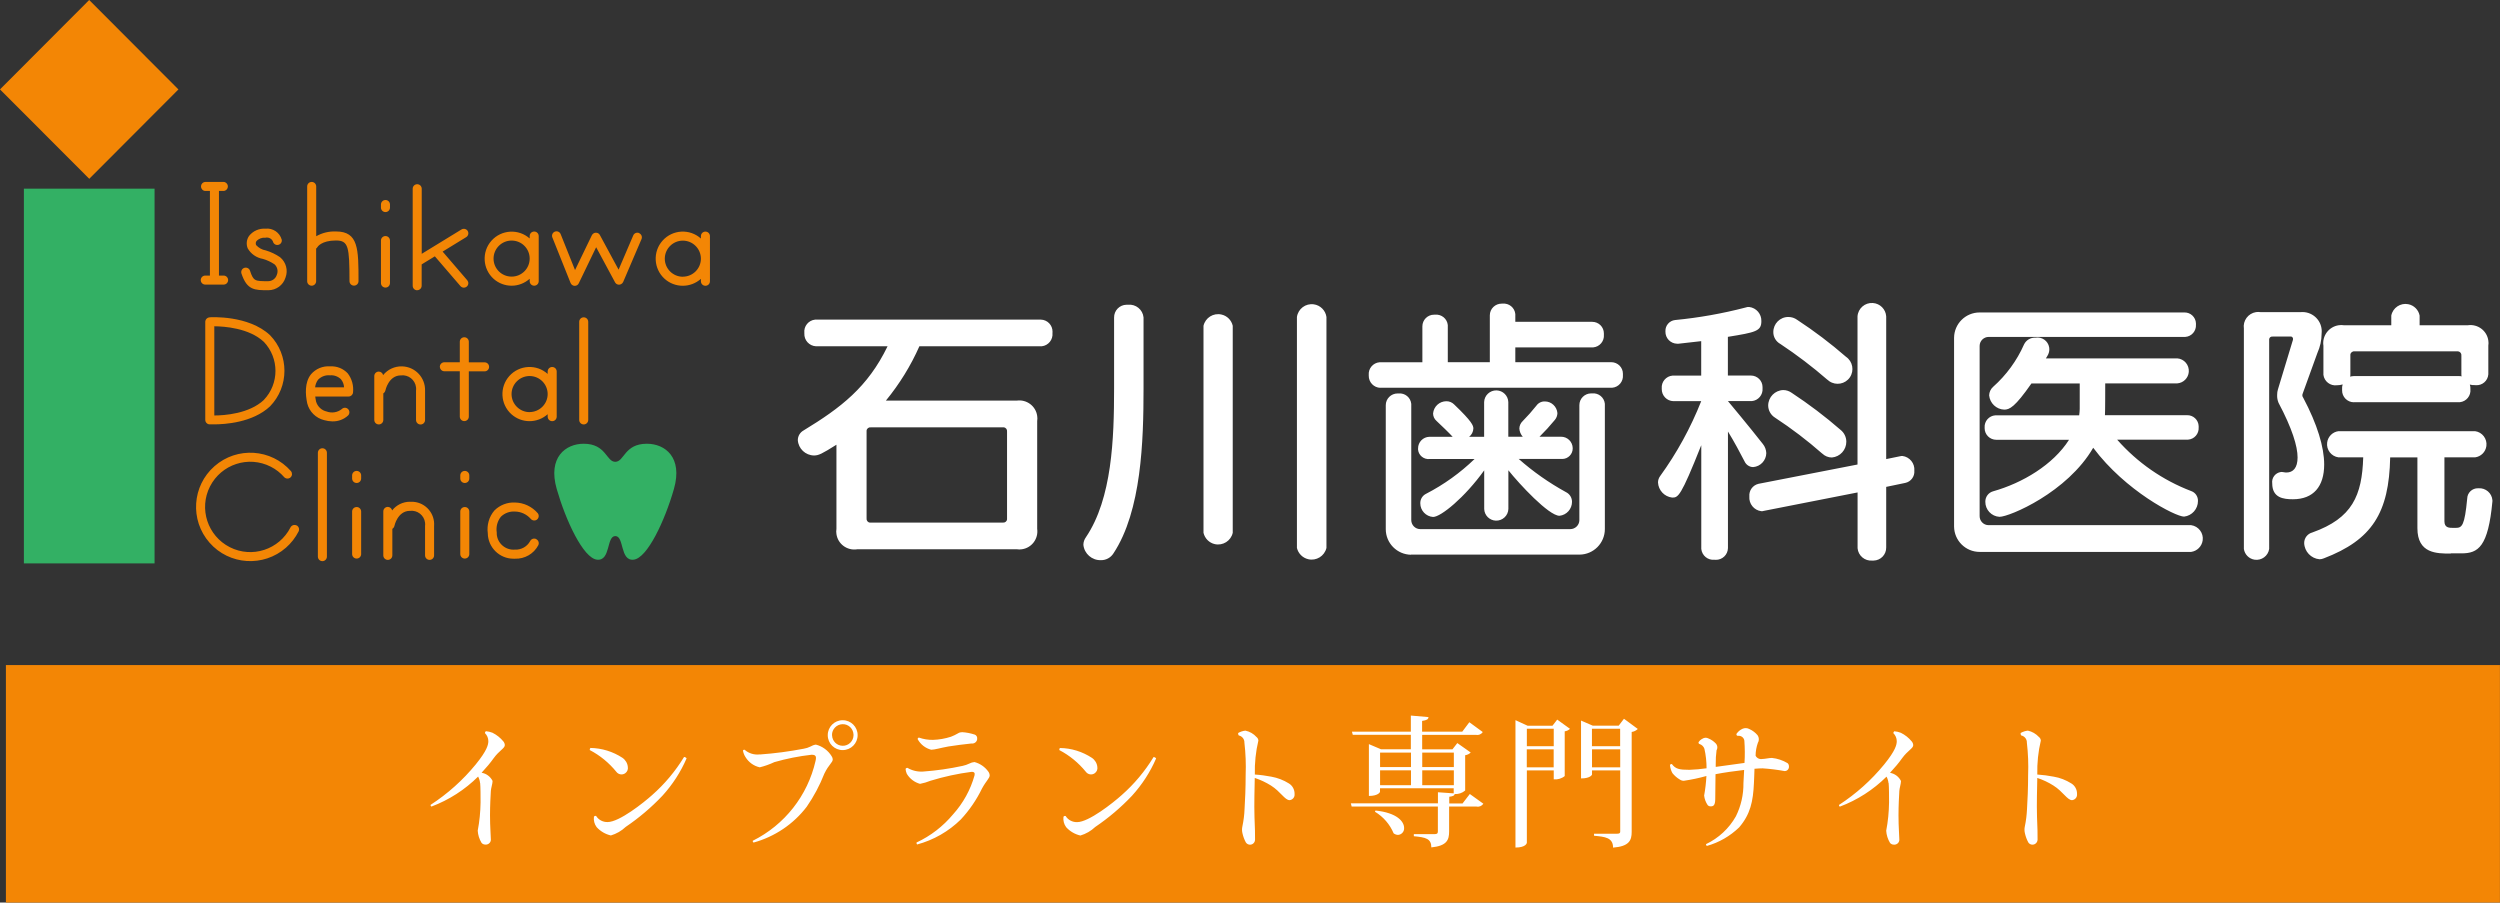 <?xml version="1.0" encoding="UTF-8"?><svg id="logo_head.svg" xmlns="http://www.w3.org/2000/svg" width="359.89" height="129.93" viewBox="0 0 359.89 129.93"><rect x="0" y="0" width="359.89" height="129.93" fill="#333333" stroke="none"/><defs><style>.cls-1{fill:#fff;}.cls-1,.cls-2,.cls-3{fill-rule:evenodd;}.cls-2{fill:#f38605;}.cls-3{fill:#33b064;}</style></defs><g id="txt"><path id="bg" class="cls-2" d="M.85,95.74h359.03v34.19H.85v-34.19Z"/><path id="_インプラント専門サイト" class="cls-1" d="M69.12,112.71c.06.57.06,2.02.06,2.81-.02,1.36-.15,2.72-.41,4.06.04.62.23,1.22.55,1.75.13.16.33.25.53.25.4.05.77-.24.81-.64,0-.03,0-.06,0-.09,0-.59-.12-1.75-.12-3.49,0-1.41.08-2.79.12-3.51.02-.39.25-1.04.25-1.43-.31-.62-.89-1.06-1.58-1.18l.12-.14c.58-.62,1.13-1.27,1.62-1.96.8-1.1,1.6-1.42,1.6-1.87,0-.19-.08-.38-.2-.53-.43-.53-.97-.96-1.58-1.26-.3-.12-.62-.19-.94-.22-.09.06-.14.16-.14.27.31.31.49.72.49,1.16,0,.49-.16,1.32-1.82,3.36-1.85,2.26-4.04,4.22-6.49,5.81-.02.1.03.2.12.25,2.52-.95,4.81-2.42,6.72-4.32.15.29.25.61.28.94ZM84.99,107.68c-.07.08-.11.19-.08.3,1.47.77,2.76,1.83,3.81,3.12.3.41.87.51,1.29.21.29-.21.43-.56.37-.91-.05-.53-.34-1.01-.78-1.31-1.37-.9-2.97-1.39-4.61-1.42ZM98.47,108.98c-1.25,2.05-2.8,3.9-4.61,5.49-1.23,1.1-4.71,3.87-6.39,3.87-.67.02-1.3-.31-1.66-.88-.12-.04-.25.01-.31.12-.07.53.07,1.06.39,1.49.54.6,1.26,1.02,2.05,1.2.8-.24,1.53-.66,2.13-1.23,1.92-1.3,3.69-2.8,5.29-4.49,1.45-1.59,2.63-3.41,3.48-5.38-.09-.12-.22-.19-.37-.2h0ZM119.16,105.84c0,1.19.97,2.15,2.16,2.14s2.15-.97,2.14-2.16c0-1.19-.97-2.15-2.16-2.14-1.18,0-2.14.96-2.14,2.14h0ZM119.77,105.84c-.02-.85.65-1.56,1.51-1.59s1.56.65,1.59,1.51c0,.03,0,.05,0,.08-.01.85-.72,1.54-1.57,1.52-.83-.01-1.49-.67-1.52-1.5v-.02ZM109.38,108.6c-.79.1-1.59-.14-2.19-.67-.1-.02-.2.03-.24.12.06.33.18.65.37.94.46.75,1.19,1.28,2.05,1.47.73-.18,1.43-.43,2.11-.75,1.75-.5,3.54-.86,5.35-1.06.63,0,.72.25.57.9-1.14,4.99-4.45,9.2-9.03,11.48-.03.11.03.22.12.26,3.04-.84,5.73-2.65,7.64-5.15,1.03-1.49,1.88-3.09,2.54-4.77.65-1.35,1.21-1.59,1.21-2.06-.01-.16-.07-.31-.16-.45-.51-.83-1.33-1.43-2.27-1.67-.28.04-.54.14-.78.28-.3.15-.63.26-.96.31-2.08.4-4.18.68-6.29.83h-.02,0ZM139.84,107.03c.4.06.77-.21.83-.6,0-.04,0-.07,0-.11.03-.25-.12-.48-.35-.57-.58-.19-1.19-.31-1.8-.35-.22,0-.43.05-.61.17-.33.19-.67.36-1.02.49-.84.27-1.7.42-2.58.45-.69.01-1.38-.1-2.03-.33-.11.02-.18.12-.18.22.41.76,1.11,1.31,1.95,1.53.51,0,1.31-.26,2.48-.47.88-.15,2.39-.33,3.32-.43h0ZM130.36,110.68c.02.25.08.49.18.71.42.71,1.11,1.23,1.9,1.45.52-.1,1.03-.25,1.52-.45,1.93-.59,3.9-1.02,5.9-1.28.45,0,.49.2.43.51-.58,2.08-1.64,4-3.09,5.61-1.44,1.72-3.23,3.11-5.26,4.05-.02.1.01.21.08.29,2.37-.64,4.54-1.88,6.29-3.6,1.23-1.32,2.26-2.82,3.05-4.45.62-1.14,1.11-1.49,1.11-1.9-.01-.2-.08-.39-.2-.55-.48-.67-1.19-1.16-1.99-1.37-.26.02-.51.1-.74.22-.31.15-.63.26-.96.33-1.88.41-3.78.68-5.69.82-.79.05-1.57-.13-2.25-.53-.11-.01-.22.04-.27.14h0ZM152.58,107.68c-.07.08-.1.19-.08.3,1.47.77,2.76,1.83,3.81,3.12.3.41.87.51,1.29.21.29-.21.43-.56.37-.9-.05-.53-.34-1.01-.78-1.31-1.37-.9-2.97-1.4-4.61-1.42h0ZM166.06,108.99c-1.25,2.05-2.8,3.9-4.61,5.49-1.23,1.1-4.71,3.87-6.39,3.87-.67.02-1.3-.31-1.66-.88-.12-.04-.25.01-.31.12-.06.53.07,1.06.39,1.49.54.6,1.26,1.02,2.05,1.2.8-.24,1.53-.66,2.13-1.23,1.92-1.3,3.69-2.8,5.29-4.49,1.45-1.59,2.63-3.41,3.48-5.38-.09-.12-.22-.19-.37-.2h0ZM178.24,105.52c-.02.12.01.24.08.35.49.1.84.54.82,1.04.18,1.54.24,3.1.18,4.65,0,1.73-.08,3.81-.16,4.93-.03.83-.14,1.66-.31,2.47-.08.34-.07.7.02,1.04.1.44.26.87.47,1.26.21.34.66.44.99.23.21-.13.33-.35.34-.6.02-.57-.02-1.84-.08-3.3-.06-1.77.02-4.42.04-5.6.82.27,1.61.64,2.34,1.1,1.37.86,1.99,2.1,2.68,2.1.44-.05.76-.44.71-.88,0-.02,0-.04,0-.06,0-.6-.31-1.16-.82-1.47-.77-.48-1.62-.81-2.52-.97-.79-.15-1.58-.26-2.38-.31-.04-1.65.13-3.29.51-4.89-.01-.2-.11-.39-.27-.51-.42-.47-.98-.79-1.6-.92-.37.04-.72.16-1.04.34h0ZM210.58,115.66h-1.95v-.96c.59-.08.74-.18.78-.39.55.03,1.09-.15,1.51-.51v-5.08c.3-.04.58-.18.8-.39l-1.93-1.36-.7.9h-4.36v-2.08h7.74c.38.08.77-.08.98-.41l-1.93-1.41-1.02,1.36h-5.78v-1.55c.68-.1.9-.23.92-.55l-2.54-.22v2.32h-8.48l.12.45h8.36v2.08h-4.3l-1.74-.74v7.46c1.35,0,1.6-.55,1.6-.59v-.51h10.61v.73l-2.27-.16v1.59h-12.54l.12.47h12.41v3.58c0,.29-.12.39-.49.39h-2.97v.3c1.72.16,2.52.35,2.52,1.61,2.25-.23,2.56-1.08,2.56-2.3v-3.58h3.95c.38.08.77-.09.98-.41l-1.95-1.4-1.04,1.35ZM203.12,110.42h-4.45v-2.08h4.45v2.08ZM209.29,110.42h-4.55v-2.08h4.55v2.08ZM203.12,110.89v2.14h-4.45v-2.14h4.45ZM204.74,110.89h4.55v2.14h-4.55v-2.14ZM197.94,116.86c1.2.72,2.14,1.81,2.68,3.1.18.14.4.22.63.23.51-.03.91-.47.88-.98,0,0,0-.01,0-.02,0-.92-1-2.18-4.12-2.51l-.08.18ZM233.03,104.46h-3.75l-1.68-.73v8.33c1.35,0,1.58-.53,1.58-.55v-.61h4.06v8.81c0,.23-.12.31-.47.31h-3.3v.29c1.56.15,2.74.25,2.74,1.71,2.32-.18,2.68-1.04,2.68-2.26v-14.39c.33-.04.64-.2.88-.43l-1.99-1.47-.76,1ZM233.23,107.42h-4.06v-2.51h4.06v2.51ZM229.18,107.87h4.06v2.59h-4.06v-2.59ZM219.9,104.47l-1.74-.8v18.34c1.52,0,1.64-.65,1.64-.69v-10.42h3.87v1.29c.57.06,1.14-.11,1.58-.47v-6.44c.29-.04.55-.16.76-.36l-1.84-1.33-.68.88h-3.59ZM223.67,107.42h-3.87v-2.51h3.87v2.51ZM219.79,107.87h3.87v2.59h-3.87v-2.59ZM244.54,106.81c-.06.09-.03.21.06.27.01,0,.03.02.04.02.34.1.61.36.72.69.21.92.31,1.87.31,2.81-.81.12-1.64.19-2.46.22-1.48,0-2.01-.12-2.54-.84-.1,0-.2.05-.27.12.03.42.15.82.35,1.19.3.37.66.69,1.07.93.17.12.37.18.57.18,1.1-.16,2.19-.39,3.26-.69-.05.94-.16,1.89-.33,2.82.06.49.23.96.51,1.37.11.13.28.19.45.18.35,0,.64-.12.64-1.06l.04-3.57c1.23-.24,2.77-.45,4.12-.61-.02.65-.08,1.3-.1,1.89.02,1.66-.35,3.3-1.09,4.79-.99,1.75-2.49,3.14-4.3,4-.01.1.04.21.12.26,1.75-.49,3.34-1.41,4.65-2.67,1.62-1.89,2.01-3.73,2.13-6.38.04-.53.04-1.24.08-2.06.47-.04.86-.06,1.17-.06,1.06.07,2.11.2,3.15.39.34.02.62-.24.64-.57,0-.04,0-.08,0-.12,0-.17-.07-.34-.2-.45-.69-.41-1.46-.67-2.25-.75-.43,0-1,.15-1.37.15-.4.08-.8-.11-.98-.47,0-.64.12-1.27.33-1.87.2-.33.18-.75-.04-1.07-.32-.38-.72-.69-1.17-.89-.32-.18-.7-.19-1.02-.04-.32.15-.59.37-.8.65-.08.08-.08.22,0,.3.04.04.1.06.16.06.44-.06.85.24.92.68.08,1.07.09,2.15.02,3.22l-4.14.57v-.4c-.01-.67.03-1.34.12-2,.19-.33.13-.74-.14-1-.29-.3-.64-.54-1.02-.69-.28-.16-.62-.14-.88.04-.21.1-.39.26-.52.45h0ZM271.88,112.72c.06.57.06,2.02.06,2.81-.02,1.36-.15,2.72-.41,4.06.04.62.23,1.22.55,1.75.13.16.33.25.53.25.4.05.77-.24.81-.64,0-.03,0-.06,0-.09,0-.59-.12-1.75-.12-3.49,0-1.41.08-2.79.12-3.51.02-.39.24-1.04.24-1.43-.31-.62-.89-1.06-1.58-1.18l.12-.14c.58-.62,1.13-1.27,1.62-1.96.8-1.1,1.6-1.42,1.6-1.87,0-.19-.08-.38-.2-.53-.43-.53-.97-.96-1.58-1.26-.3-.12-.62-.19-.94-.22-.09.06-.14.16-.14.27.31.31.49.72.49,1.16,0,.49-.16,1.32-1.82,3.36-1.85,2.26-4.04,4.22-6.49,5.81-.02.1.03.2.12.25,2.52-.95,4.81-2.42,6.72-4.32.15.29.25.6.28.93h0ZM290.88,105.52c-.02.12.01.24.08.35.49.1.84.54.82,1.04.18,1.54.24,3.1.18,4.65,0,1.73-.08,3.81-.16,4.93-.04.83-.14,1.66-.31,2.47-.08.34-.07.7.02,1.04.1.44.26.87.47,1.26.21.34.66.44,1,.22.2-.13.33-.35.34-.59.02-.57-.02-1.84-.08-3.3-.06-1.77.02-4.42.04-5.6.82.27,1.61.64,2.33,1.1,1.37.86,1.99,2.1,2.68,2.1.44-.05.76-.44.71-.88,0-.02,0-.04,0-.06,0-.6-.31-1.16-.82-1.47-.77-.48-1.62-.82-2.52-.97-.78-.15-1.58-.26-2.38-.31-.04-1.65.13-3.29.51-4.89-.01-.2-.11-.39-.27-.51-.43-.46-.98-.79-1.6-.92-.37.04-.72.16-1.04.34h0Z"/></g><g id="logo"><path id="_シェイプ_1151" class="cls-1" d="M123.35,79.08c-1.42.2-2.74-.78-2.94-2.2-.04-.24-.04-.49,0-.74v-12.12c-2.08,1.31-2.57,1.55-3.23,1.55-1.23-.02-2.25-.98-2.33-2.21,0-.58.32-1.11.82-1.39,5.39-3.28,9.24-6.22,12.1-12.12h-10.3c-.98-.05-1.73-.88-1.68-1.86,0-.02,0-.05,0-.07-.1-.96.6-1.81,1.55-1.91.04,0,.08,0,.12,0h32.37c.95.02,1.7.8,1.69,1.75,0,.06,0,.12-.01.17.1.96-.59,1.82-1.55,1.92-.04,0-.08,0-.12,0h-17.49c-1.24,2.81-2.87,5.44-4.82,7.82h18.84c1.42-.2,2.74.78,2.94,2.2.04.25.04.5,0,.74v15.52c.2,1.42-.78,2.74-2.2,2.94-.24.04-.49.04-.74,0h-23.01ZM144.97,62.13c.04-.3-.16-.57-.46-.61-.05,0-.1,0-.15,0h-19c-.3-.04-.57.16-.61.46,0,.05,0,.1,0,.15v12.49c-.04.3.16.57.46.61.05,0,.1,0,.15,0h19c.3.04.57-.16.61-.46,0-.05,0-.1,0-.15,0,0,0-12.49,0-12.49ZM160.38,45.72c-.02-1.01.79-1.84,1.79-1.85.07,0,.14,0,.21,0,1.12-.12,2.13.7,2.24,1.82,0,0,0,.02,0,.03v10.23c0,7.49-.29,17.6-4.33,23.71-.39.62-1.07.99-1.8.98-1.29.04-2.4-.92-2.53-2.21,0-.4.14-.78.37-1.1,3.76-5.57,4.05-14.21,4.05-21.37v-10.24h0ZM173.25,46.9c.27-1.16,1.42-1.89,2.59-1.62.81.18,1.44.82,1.62,1.62v29.8c-.26,1.16-1.42,1.89-2.58,1.63-.81-.18-1.44-.82-1.63-1.63v-29.8ZM186.7,45.63c.17-1.17,1.25-1.99,2.43-1.82.94.13,1.69.88,1.82,1.82v33.25c-.28,1.17-1.46,1.9-2.63,1.62-.8-.19-1.43-.82-1.62-1.62v-33.25ZM198.72,55.83c-.95-.02-1.7-.81-1.68-1.76,0-.03,0-.06,0-.08-.08-.94.62-1.76,1.55-1.84.04,0,.08,0,.12,0h6.05v-5.17c0-.93.76-1.69,1.7-1.68.05,0,.09,0,.13,0,.92-.09,1.74.58,1.83,1.5,0,.06,0,.12,0,.18v5.16h6.05v-6.75c0-.94.78-1.69,1.72-1.68.04,0,.08,0,.12,0,.92-.09,1.74.58,1.83,1.5,0,.06,0,.12,0,.18v.94h11.07c.93,0,1.68.74,1.68,1.67,0,.06,0,.12,0,.18.08.93-.61,1.75-1.54,1.83-.05,0-.09,0-.14,0h-11.07v2.13h13.81c.92,0,1.68.74,1.68,1.66,0,.06,0,.12,0,.18.08.94-.61,1.76-1.55,1.84-.04,0-.08,0-.13,0h-33.27,0ZM203.13,79.86c-2.02-.03-3.64-1.67-3.64-3.68v-17.85c0-.94.77-1.69,1.7-1.69.05,0,.09,0,.14,0,.92-.09,1.74.58,1.83,1.5,0,.06,0,.12,0,.18v16.54c0,.71.56,1.3,1.28,1.31.01,0,.02,0,.03,0h21.58c.71,0,1.3-.57,1.31-1.28,0-.01,0-.02,0-.03v-16.54c0-.94.77-1.69,1.7-1.69.05,0,.09,0,.14,0,.92-.09,1.74.58,1.83,1.5,0,.06,0,.12,0,.18v17.85c0,2.02-1.62,3.66-3.64,3.68h-24.28,0ZM218.62,66.06c2.09,1.85,4.38,3.45,6.82,4.79.53.26.86.8.86,1.39,0,1.03-.77,1.9-1.8,2.01-1.55,0-5.8-4.59-7.36-6.55v5.57c-.03.96-.84,1.71-1.8,1.68-.91-.03-1.65-.76-1.68-1.68v-5.56c-2.82,3.93-6.25,6.71-7.36,6.71-1.03-.07-1.84-.93-1.84-1.96-.02-.59.32-1.14.86-1.39,2.55-1.32,4.89-3,6.95-4.99h-6.46c-.83.09-1.58-.51-1.67-1.33,0-.06,0-.12,0-.19-.01-.91.72-1.66,1.63-1.68.01,0,.03,0,.04,0h3.31c-.57-.62-1.55-1.55-2.33-2.29-.31-.27-.49-.66-.49-1.07.09-1,.92-1.76,1.92-1.76.41,0,.81.16,1.1.45,2.62,2.5,2.78,3.07,2.78,3.48-.02.47-.24.9-.61,1.19h2.16v-5c.03-.96.84-1.71,1.8-1.68.91.03,1.65.76,1.68,1.68v4.99h2.08c-.29-.33-.47-.75-.49-1.19.01-.41.19-.79.49-1.07.69-.7,1.35-1.44,1.96-2.21.28-.4.74-.63,1.23-.61.94,0,1.72.74,1.8,1.68-.01.36-.14.71-.37.98-.69.84-1.43,1.65-2.21,2.42h3.1c.91-.01,1.66.72,1.68,1.63,0,.01,0,.03,0,.04.01.83-.66,1.52-1.49,1.53-.06,0-.12,0-.19,0h-6.13,0ZM244.89,64.13c-2.94,7.41-3.31,7.5-4.17,7.5-1.12-.13-1.98-1.05-2.04-2.17,0-.32.1-.64.29-.9,2.42-3.34,4.41-6.97,5.93-10.81h-4c-.95-.02-1.7-.81-1.68-1.76,0-.03,0-.05,0-.08-.08-.94.62-1.76,1.55-1.84.04,0,.08,0,.13,0h4v-4.96l-3.27.37h-.2c-.95-.02-1.7-.8-1.68-1.75,0-.02,0-.04,0-.06-.03-.81.58-1.51,1.39-1.6,3.42-.33,6.81-.93,10.14-1.8.17-.07.35-.09.52-.08,1.03.12,1.8,1.01,1.76,2.05,0,1.43-.82,1.6-4.82,2.25v5.57h3.31c.92,0,1.68.74,1.68,1.66,0,.06,0,.12,0,.18.08.94-.62,1.76-1.55,1.84-.04,0-.08,0-.12,0h-3.31s3.15,3.77,5.03,6.18c.3.37.47.83.49,1.31-.02,1.05-.83,1.92-1.88,2.01-.56,0-1.05-.35-1.27-.86-.57-1.11-1.51-2.87-2.37-4.26v16.78c-.02.95-.8,1.71-1.76,1.69-.06,0-.11,0-.17-.01-.96.1-1.81-.6-1.91-1.56,0-.04,0-.08,0-.12v-14.78h0ZM267.41,70.89l-13.53,2.66c-.11.04-.22.05-.33.04-1.05-.13-1.81-1.07-1.72-2.13-.07-.84.48-1.61,1.31-1.81l14.26-2.78v-21.33c.08-1.14,1.07-2,2.21-1.92,1.03.07,1.85.89,1.92,1.92v20.55l2-.41c.11-.03.22-.04.33-.04,1.05.13,1.81,1.07,1.72,2.12.07.83-.49,1.59-1.31,1.76l-2.74.57v8.72c.02,1.02-.79,1.87-1.82,1.89-.06,0-.12,0-.18,0-1.08.09-2.03-.71-2.12-1.78,0-.03,0-.07,0-.1v-7.94h0ZM262.3,65.28c-2.14-1.88-4.4-3.6-6.78-5.16-.61-.38-.98-1.05-.98-1.76.02-1.2.97-2.17,2.17-2.21.44,0,.87.15,1.23.41,2.46,1.62,4.81,3.4,7.03,5.33.51.41.81,1.02.82,1.68.01,1.19-.9,2.19-2.08,2.29-.52,0-1.02-.21-1.39-.57ZM263.08,54.68c-2.15-1.87-4.41-3.59-6.78-5.16-.63-.34-1.03-1-1.02-1.72,0-1.2.96-2.17,2.16-2.17.46,0,.9.14,1.27.41,2.46,1.61,4.81,3.39,7.03,5.32.97.66,1.22,1.99.56,2.96-.66.97-1.99,1.22-2.96.56-.09-.06-.18-.13-.26-.21h0ZM284.98,79.45c-2.02,0-3.66-1.63-3.68-3.65v-27.18c.02-2.02,1.66-3.64,3.68-3.64h29.46c.9-.03,1.65.68,1.68,1.57,0,.06,0,.12,0,.19.06.91-.63,1.7-1.53,1.76-.05,0-.09,0-.14,0h-28.16c-.71,0-1.3.57-1.31,1.28,0,.01,0,.02,0,.03v24.48c-.01.71.56,1.3,1.27,1.31.01,0,.02,0,.04,0h29.14c1.06.15,1.81,1.13,1.66,2.19-.12.86-.8,1.54-1.66,1.66h-30.45ZM304.8,63.32c2.9,3.28,6.54,5.81,10.63,7.37.61.21,1,.79.98,1.43,0,1.15-.86,2.12-2,2.25-1.23,0-8.42-3.68-13.08-9.91-3.72,6.42-12.05,9.94-13.49,9.94-1.15-.06-2.05-1.02-2.04-2.17-.01-.71.46-1.33,1.14-1.51,4.21-1.19,8.62-3.81,10.91-7.41h-10.47c-.93,0-1.68-.75-1.68-1.67,0-.03,0-.06,0-.09-.06-.91.63-1.7,1.54-1.76.05,0,.09,0,.14,0h11.93c.05-.31.07-.62.08-.94v-3.65h-6.95c-2.37,3.4-3.15,3.77-3.92,3.77-1.13-.04-2.06-.92-2.17-2.05.01-.47.22-.92.57-1.23,1.9-1.69,3.42-3.77,4.45-6.1.3-.63.94-1.01,1.64-.98.93-.16,1.82.46,1.98,1.39.06.35.01.7-.14,1.02-.08.2-.2.33-.33.57h18.92c.99.08,1.73.95,1.65,1.95-.07.88-.77,1.58-1.65,1.65h-10.38s0,4.26-.04,4.58h11.81c.9-.03,1.65.68,1.68,1.57,0,.06,0,.13,0,.19.06.91-.62,1.7-1.53,1.76-.05,0-.09,0-.14,0h-10.05ZM323.02,47.31c-.17-1.14.61-2.2,1.75-2.38.2-.03.41-.03.62,0h5.84c1.53-.12,2.87,1.02,2.99,2.55.01.19.01.37-.01.56,0,.96-.22,1.91-.61,2.78l-2.12,5.86c-.08.19-.05.41.08.57,2.04,3.85,3.02,7.12,3.02,9.62,0,3.16-1.55,5-4.5,5-1.39,0-2.98-.21-2.98-2.29-.11-.79.45-1.52,1.24-1.63.05,0,.1-.01.15-.01.08,0,.16.04.29.04.12.03.24.04.37.04.94,0,1.6-.65,1.6-2.17,0-1.6-.78-4.17-2.74-7.86-.15-.36-.22-.75-.2-1.14,0-.28.03-.56.12-.82l2.12-7s.05-.11.04-.17c.04-.18-.07-.36-.24-.41h-2.7c-.24-.03-.46.13-.49.37,0,.04,0,.08,0,.12v30.09c-.15,1-1.09,1.69-2.1,1.54-.8-.12-1.42-.75-1.54-1.54v-31.73h0ZM352.78,79.69c-2,0-4.78,0-4.78-3.65v-10.19h-3.92c-.16,7.99-2.61,11.87-9.56,14.53-.19.08-.4.13-.61.13-1.22-.11-2.17-1.11-2.21-2.34,0-.72.49-1.34,1.18-1.52,5.76-2.05,7.15-5.32,7.32-10.81h-3.56c-1.04-.14-1.77-1.1-1.63-2.14.11-.85.78-1.52,1.63-1.63h19.66c1.04.14,1.77,1.1,1.63,2.14-.11.85-.78,1.52-1.63,1.63h-4.41v9.21c0,.94.7.94,1.23.94h.41c.9,0,1.27-.33,1.64-4.22.02-.84.72-1.5,1.56-1.48.02,0,.05,0,.07,0,1.02-.07,1.92.69,2,1.72v.16c-.61,6.55-2.04,7.49-4.45,7.49h-1.55,0ZM338.84,57.91c-.94-.01-1.7-.79-1.68-1.73,0-.05,0-.1,0-.15-.02-.23.01-.47.08-.69-.26.08-.54.12-.82.12-.95.13-1.83-.55-1.95-1.5,0-.02,0-.03,0-.05v-4.14c-.21-1.42.78-2.74,2.2-2.95.25-.04.5-.04.74,0h6.83v-1.39c.22-1.13,1.32-1.86,2.44-1.64.83.16,1.48.81,1.64,1.64v1.39h6.95c1.42-.2,2.74.78,2.94,2.2.04.25.04.5,0,.74v4.13c-.07.94-.89,1.64-1.83,1.56-.03,0-.06,0-.1-.01-.25.01-.5-.01-.73-.08.07.21.09.43.08.66.1.94-.58,1.78-1.52,1.88-.05,0-.1,0-.15,0h-15.12,0ZM354.33,51.2c.04-.3-.16-.57-.46-.62-.05,0-.1,0-.16,0h-14.75c-.3-.04-.57.17-.61.46,0,.05,0,.1,0,.15v2.7c0,.11,0,.22-.04.33.17-.05.35-.07.53-.08h15.12c.14,0,.28,0,.41.04-.03-.09-.05-.19-.04-.29v-2.7h0Z"/><path id="_シェイプ_1151-2" class="cls-2" d="M25.69,12.87l-12.84,12.87L0,12.87,12.84,0l12.84,12.87ZM29.55,39.67c-.36,0-.65.29-.65.65s.29.65.65.65h2.64c.36,0,.65-.29.65-.65s-.29-.65-.65-.65h-.67v-12.18h.67c.36-.02.63-.33.61-.69-.02-.33-.28-.6-.61-.61h-2.64c-.36.02-.63.33-.61.69.02.33.28.6.61.61h.67v12.18h-.67,0ZM38.63,41.78c1.14,0,2.14-.74,2.47-1.82.4-1.04.08-2.22-.78-2.93-.63-.43-1.32-.76-2.05-.98-.54-.09-1.03-.36-1.4-.77-.08-.19-.07-.4.05-.57.33-.36.81-.54,1.29-.49.44-.1.9.12,1.08.54.08.35.42.57.77.49.34-.07.56-.4.5-.74-.29-1.04-1.28-1.71-2.35-1.59-.91-.06-1.8.33-2.36,1.05-.36.52-.43,1.19-.19,1.78.46.81,1.26,1.36,2.18,1.52.6.17,1.17.44,1.69.79.4.38.54.96.33,1.48-.16.55-.66.93-1.24.94-1.93,0-2.13,0-2.63-1.51-.11-.34-.48-.52-.82-.41-.34.11-.52.48-.41.82.8,2.4,1.89,2.4,3.86,2.4h0ZM44.86,41.13c.36,0,.65-.29.65-.65h0v-4.7c.07-.05.13-.12.18-.2.02-.04.57-.96,2.67-.96,1.8,0,1.95.88,1.95,5.85,0,.36.29.65.65.65s.65-.29.65-.65c0-4.61,0-7.15-3.24-7.15-.99-.04-1.98.19-2.85.69v-7.17c0-.36-.29-.65-.65-.65s-.65.29-.65.65h0v13.64c0,.36.29.65.65.65,0,0,0,0,0,0h0ZM55.49,41.4c.36,0,.65-.29.65-.65h0v-6.12c0-.36-.29-.65-.65-.65s-.65.29-.65.65h0v6.12c0,.36.29.65.65.65,0,0,0,0,0,0h0ZM55.49,30.53c.36,0,.65-.29.65-.65v-.44c0-.36-.29-.65-.65-.65s-.65.29-.65.65h0v.44c0,.36.29.65.65.65,0,0,0,0,0,0h0ZM60.05,41.78c.36,0,.65-.29.65-.65v-3.07l1.9-1.16,3.68,4.28c.12.14.3.23.49.23.36,0,.65-.29.65-.64,0-.16-.06-.31-.16-.43l-3.54-4.12,3.39-2.08c.31-.19.4-.59.22-.89s-.59-.4-.89-.22h0l-5.73,3.51v-9.37c0-.36-.29-.65-.65-.65s-.65.29-.65.65h0v13.97c0,.36.29.65.65.65,0,0,0,0,0,0h0ZM92.01,33.55c-.33-.14-.71.01-.85.34l-2.11,4.93-2.69-4.98c-.11-.22-.34-.35-.59-.34-.24,0-.46.15-.57.37l-2.42,5.01-2.05-5.13c-.11-.34-.47-.53-.81-.42-.34.11-.53.47-.42.81.01.03.02.06.04.1l2.6,6.5c.1.24.32.4.58.41h.02c.25,0,.48-.14.58-.37l2.5-5.19,2.72,5.05c.17.32.56.43.88.26.13-.07.23-.18.29-.31l2.64-6.17c.14-.33-.01-.71-.34-.85h0s0,0,0,0ZM73.65,41.13c.96,0,1.88-.36,2.6-1v.35c0,.36.29.65.65.65s.65-.29.65-.65v-6.5c0-.36-.29-.65-.65-.65s-.65.29-.65.65v.35c-1.61-1.43-4.07-1.28-5.5.32s-1.28,4.07.32,5.5c.71.63,1.63.98,2.58.98h0ZM73.65,34.63c1.44,0,2.6,1.16,2.6,2.59,0,1.44-1.16,2.6-2.6,2.6-1.44,0-2.6-1.16-2.6-2.59,0,0,0,0,0,0,0-1.43,1.16-2.6,2.6-2.6ZM79.49,52.83c-.36,0-.65.29-.65.65v.35c-1.6-1.44-4.07-1.31-5.51.29-1.44,1.6-1.31,4.07.29,5.51,1.48,1.33,3.73,1.33,5.22,0v.35c0,.36.29.65.65.65s.65-.29.65-.65v-6.5c0-.36-.29-.65-.65-.65h0ZM76.25,59.33c-1.44,0-2.6-1.16-2.61-2.59,0-1.44,1.16-2.6,2.59-2.61,1.44,0,2.6,1.16,2.61,2.59,0,0,0,0,0,0,0,1.43-1.16,2.59-2.59,2.6h0ZM101.55,33.34c-.36,0-.65.29-.65.65h0v.35c-1.6-1.44-4.07-1.31-5.51.29-1.44,1.6-1.31,4.07.29,5.51,1.48,1.33,3.73,1.33,5.22,0v.35c0,.36.29.65.65.65s.65-.29.65-.65v-6.5c0-.36-.29-.65-.65-.65,0,0,0,0,0,0h0ZM98.31,39.84c-1.44,0-2.6-1.16-2.61-2.59,0-1.44,1.16-2.6,2.59-2.61,1.44,0,2.6,1.16,2.61,2.59h0c0,1.44-1.17,2.6-2.6,2.6h0ZM30.16,45.69c-.34.02-.61.31-.61.65v14.1c0,.34.26.63.61.65.04,0,.27,0,.64,0,1.56,0,5.57-.24,8.07-2.59,2.77-2.85,2.77-7.4,0-10.25-3.1-2.9-8.49-2.59-8.72-2.57h0ZM37.99,57.57c-2.12,2-5.72,2.24-7.14,2.24v-12.84c1.42.01,5.02.25,7.14,2.25,2.22,2.34,2.22,6.01,0,8.34h0ZM50.82,56.5c.11-.98-.16-1.97-.76-2.75-.65-.7-1.58-1.07-2.54-1.01-1.04-.08-2.06.34-2.74,1.13-.95,1.18-.82,2.93-.55,4.2.3,1.19,1.24,2.12,2.43,2.41.38.11.78.17,1.18.18.84.02,1.66-.28,2.27-.85.25-.25.25-.67,0-.92-.25-.25-.66-.26-.91,0,0,0,0,0,0,0-.61.49-1.44.62-2.17.35-.73-.16-1.32-.71-1.53-1.44-.04-.21-.09-.45-.12-.72h4.8c.33,0,.6-.24.64-.57ZM45.36,55.76c.04-.39.19-.77.42-1.09.45-.47,1.09-.71,1.74-.64.58-.05,1.14.16,1.56.56.27.33.43.74.45,1.17h-4.17,0ZM55.18,56.63c.15-.09.26-.25.3-.42,0-.02.46-2.17,2.23-2.17,1.07-.13,2.05.63,2.18,1.71.02.16.02.32,0,.48v4.23c0,.36.29.65.65.65s.65-.29.65-.65v-4.23c.05-1.88-1.43-3.44-3.31-3.49-1.06-.03-2.07.44-2.73,1.26-.06-.29-.32-.5-.62-.51-.36,0-.65.29-.65.64,0,0,0,0,0,0v6.32c0,.36.29.65.65.65s.65-.29.65-.65v-3.82h0ZM59.01,72.23c-1,0-1.95.46-2.56,1.25-.06-.29-.32-.5-.62-.51-.36,0-.65.29-.65.65h0v6.33c0,.36.29.65.65.65s.65-.29.65-.65v-3.82c.15-.09.26-.25.3-.42,0-.02.46-2.17,2.23-2.17,1.07-.13,2.05.63,2.18,1.7.02.16.02.32,0,.48v4.23c0,.36.29.65.65.65s.65-.29.65-.65v-4.23c.14-1.78-1.19-3.34-2.97-3.48-.17-.01-.34-.01-.51,0h0ZM70.41,52.81c0-.36-.29-.65-.65-.65h-2.27v-2.96c0-.36-.29-.65-.65-.65s-.65.29-.65.65h0v2.95h-2.27c-.36.03-.63.34-.6.7.03.32.28.57.6.6h2.27v6.52c0,.36.29.65.65.65s.65-.29.65-.65v-6.51h2.27c.36,0,.65-.29.65-.65h0s0,0,0,0ZM84.03,45.68c-.36,0-.65.29-.65.65,0,0,0,0,0,0v14.12c0,.36.29.65.65.65s.65-.29.65-.65v-14.12c0-.36-.29-.65-.65-.65,0,0,0,0,0,0h0ZM42.69,75.64c-.32-.16-.71-.03-.87.28,0,0,0,0,0,0-1.63,3.2-5.54,4.48-8.74,2.85-3.2-1.63-4.48-5.54-2.85-8.74,1.63-3.2,5.54-4.48,8.74-2.85.74.37,1.4.89,1.94,1.51.25.26.66.27.92.03.25-.24.27-.62.06-.89-2.84-3.24-7.77-3.56-11.01-.72-3.24,2.84-3.56,7.77-.72,11.01,2.84,3.24,7.77,3.56,11.01.72.74-.65,1.36-1.44,1.81-2.33.16-.32.04-.71-.28-.88,0,0,0,0,0,0ZM46.41,64.53c-.36,0-.65.29-.65.65h0v14.95c0,.36.29.65.65.65s.65-.29.65-.65v-14.95c0-.36-.29-.65-.65-.65,0,0,0,0,0,0ZM51.34,72.99c-.36,0-.65.29-.65.64h0v6.13c0,.36.29.65.65.65s.65-.29.65-.65v-6.12c0-.36-.29-.65-.64-.65,0,0,0,0,0,0h0ZM51.34,67.79c-.36,0-.65.29-.65.65,0,0,0,0,0,0v.44c0,.36.29.65.65.65s.65-.29.65-.65v-.44c0-.36-.29-.65-.65-.65,0,0,0,0,0,0h0ZM66.91,72.99c-.36,0-.65.29-.65.64h0v6.13c0,.36.29.65.65.65s.65-.29.65-.65v-6.12c0-.36-.29-.65-.64-.65,0,0,0,0-.01,0h0ZM66.91,67.79c-.36,0-.65.29-.65.65,0,0,0,0,0,0v.44c0,.36.29.65.65.65s.65-.29.65-.65v-.44c0-.36-.29-.65-.65-.65,0,0,0,0,0,0h0ZM77.19,77.6c-.32-.16-.71-.03-.87.29,0,0,0,0,0,0-.43.8-1.29,1.28-2.2,1.23-1.33.11-2.5-.88-2.61-2.21,0-.08,0-.17,0-.25-.13-.81.09-1.64.6-2.28.54-.52,1.27-.79,2.02-.74.87.01,1.7.4,2.28,1.06.23.27.64.31.91.08.26-.22.31-.61.1-.89-.82-.96-2.02-1.53-3.29-1.55-1.11-.05-2.19.37-2.97,1.16-.76.9-1.1,2.09-.94,3.26.02,2.04,1.69,3.69,3.73,3.67.06,0,.12,0,.18,0,1.4.05,2.71-.7,3.36-1.94.16-.32.03-.71-.29-.87,0,0,0,0,0,0h0Z"/><path id="_シェイプ_1151-3" class="cls-3" d="M22.25,81.1H3.44V27.16h18.81v53.94ZM93.11,63.88c-3.24,0-3.24,2.6-4.54,2.6s-1.3-2.6-4.54-2.6c-2.6,0-5.19,1.95-3.89,6.5s3.83,9.98,5.81,10.19,1.33-3.4,2.63-3.4.65,3.61,2.63,3.4,4.51-5.64,5.81-10.19-1.29-6.5-3.89-6.5h0Z"/></g></svg>